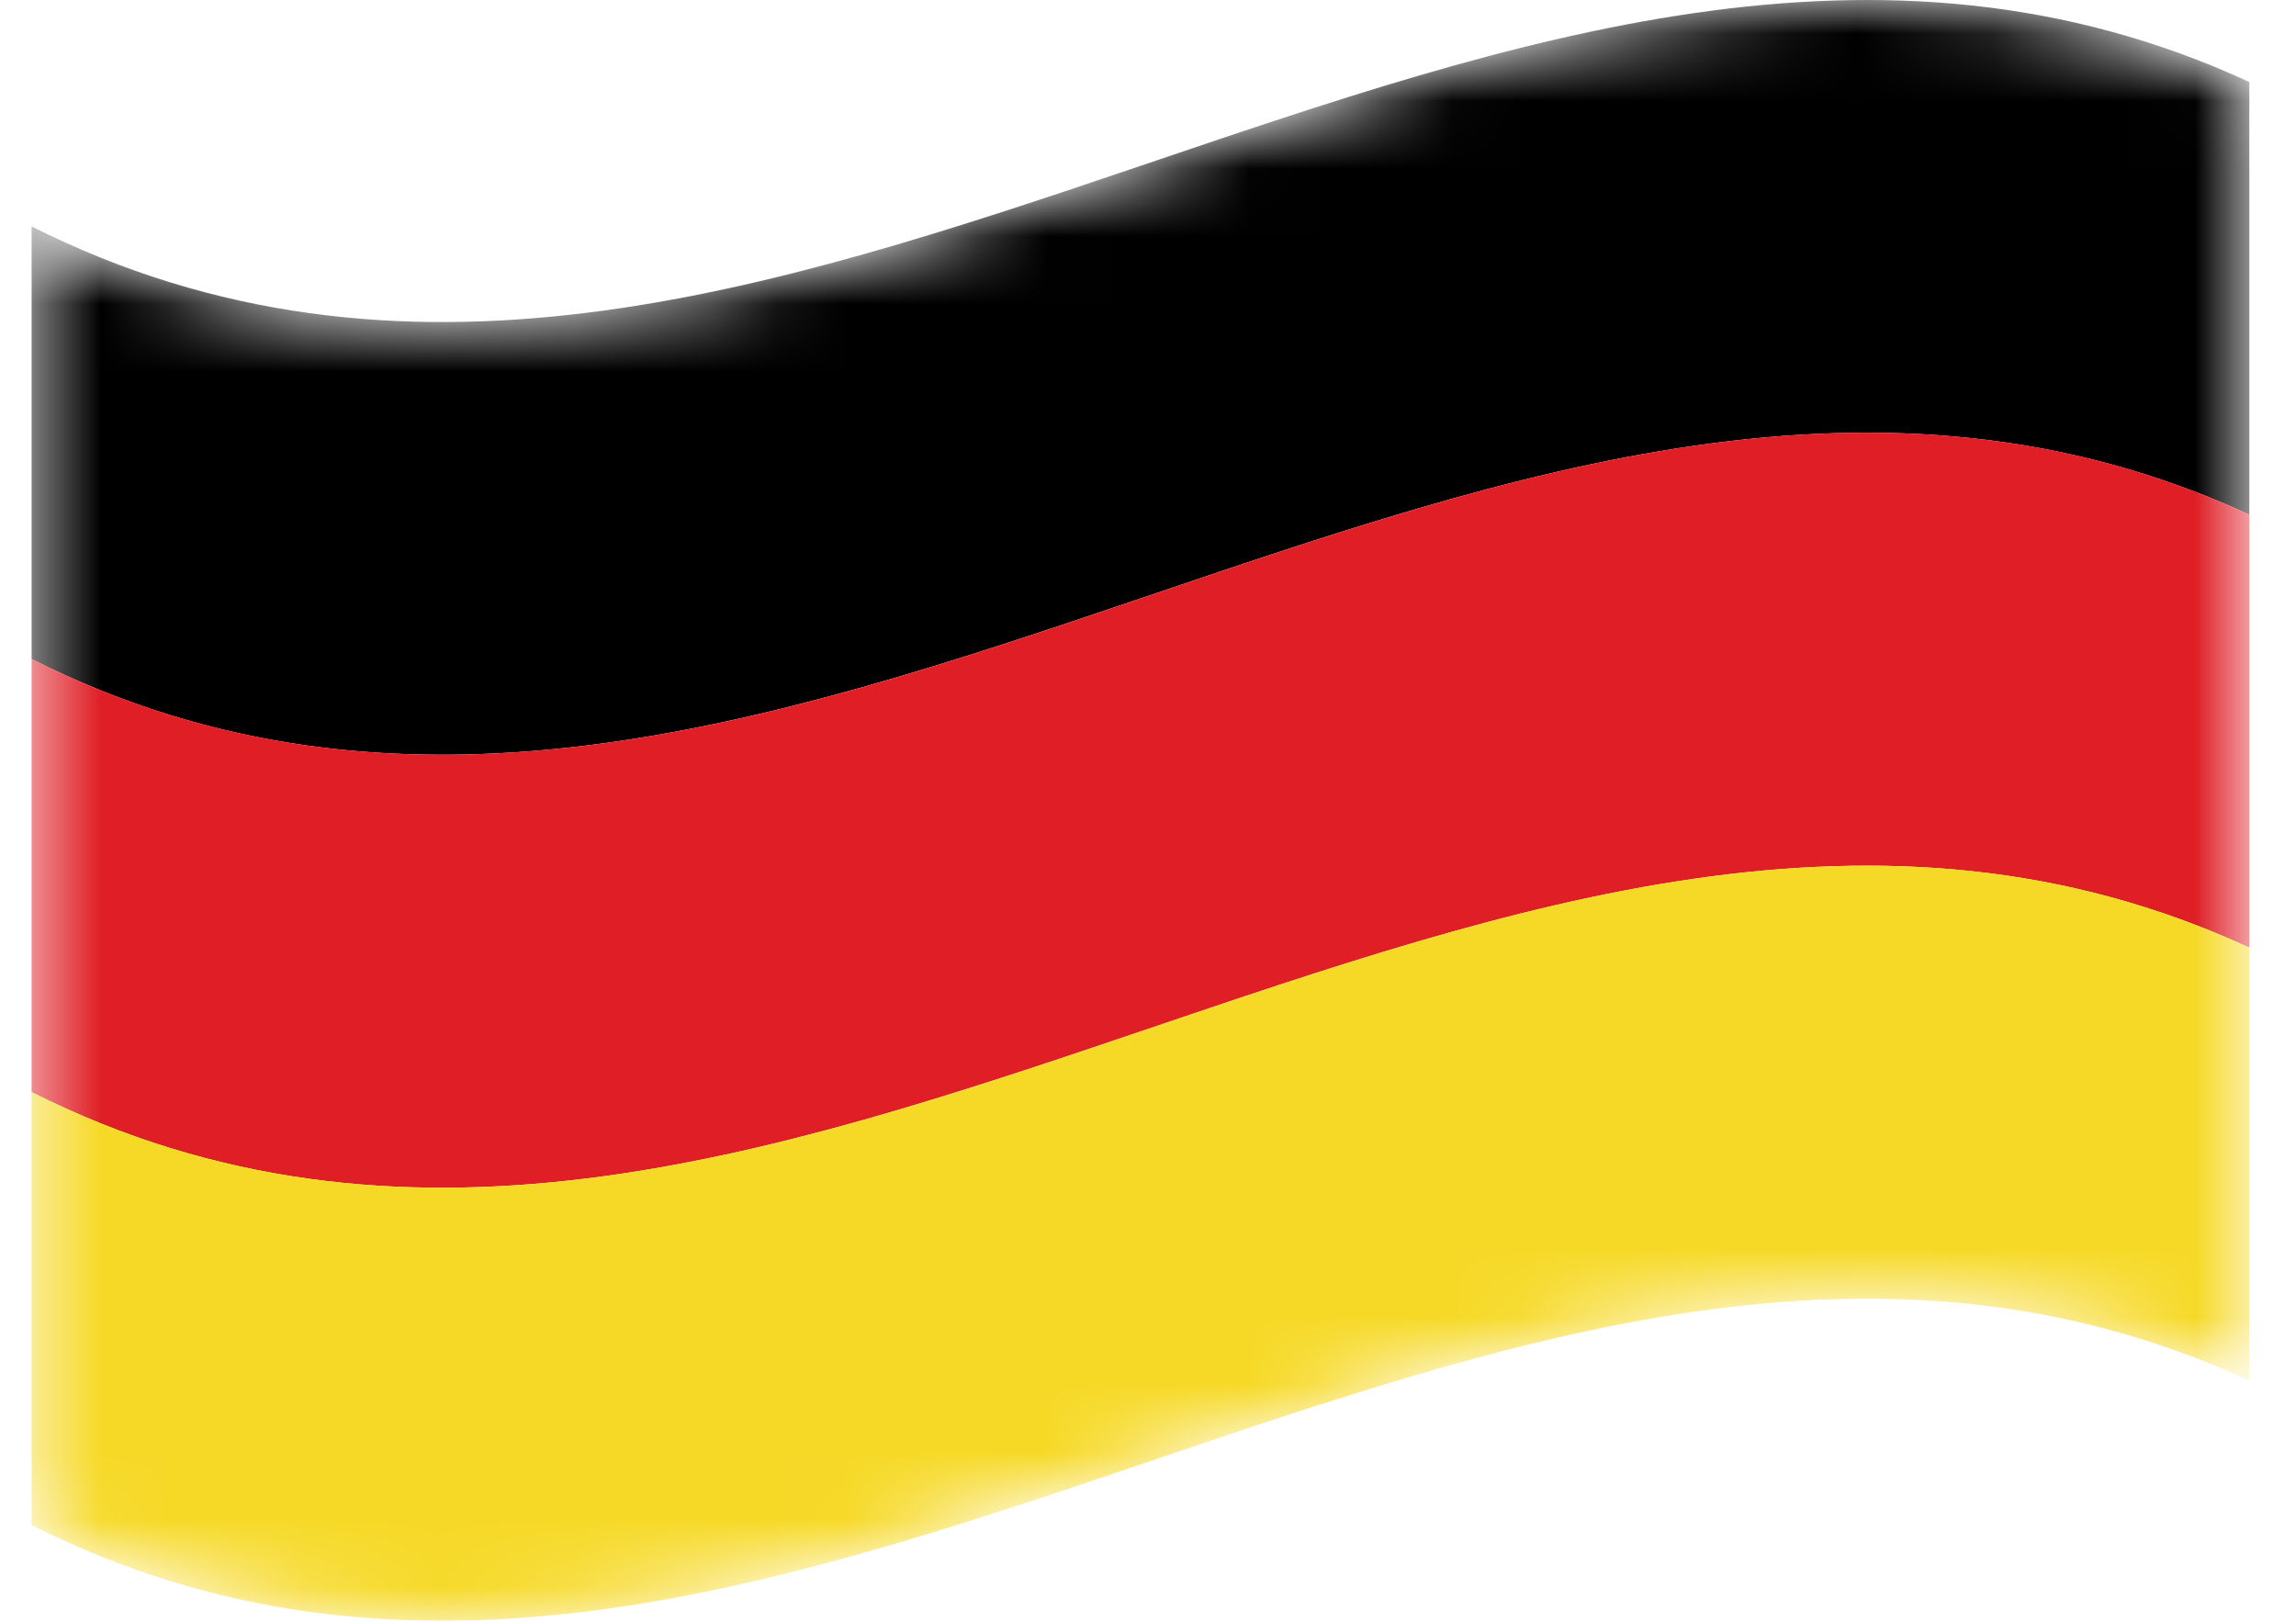 <svg xmlns="http://www.w3.org/2000/svg" width="34" height="24" viewBox="0 0 34 24" fill="none"><mask id="mask0_112_3012" style="mask-type:luminance" maskUnits="userSpaceOnUse" x="0" y="0" width="34" height="24"><path d="M0.468 3.353C11.413 8.863 22.359 -3.837 33.309 1.214V20.445C22.364 15.394 11.419 28.094 0.468 22.584V3.353Z" fill="white"></path></mask><g mask="url(#mask0_112_3012)"><path d="M0.468 9.76C11.413 15.27 22.359 2.57 33.309 7.621V1.214C22.364 -3.837 11.419 8.863 0.468 3.353V9.76Z" fill="black"></path><path d="M0.468 16.172C11.413 21.682 22.359 8.982 33.309 14.033V7.621C22.364 2.57 11.419 15.27 0.468 9.76V16.172Z" fill="#DF1E26"></path><path d="M0.468 22.584C11.413 28.094 22.359 15.394 33.309 20.445V14.033C22.364 8.982 11.419 21.682 0.468 16.172V22.584Z" fill="#F6D927"></path></g></svg>